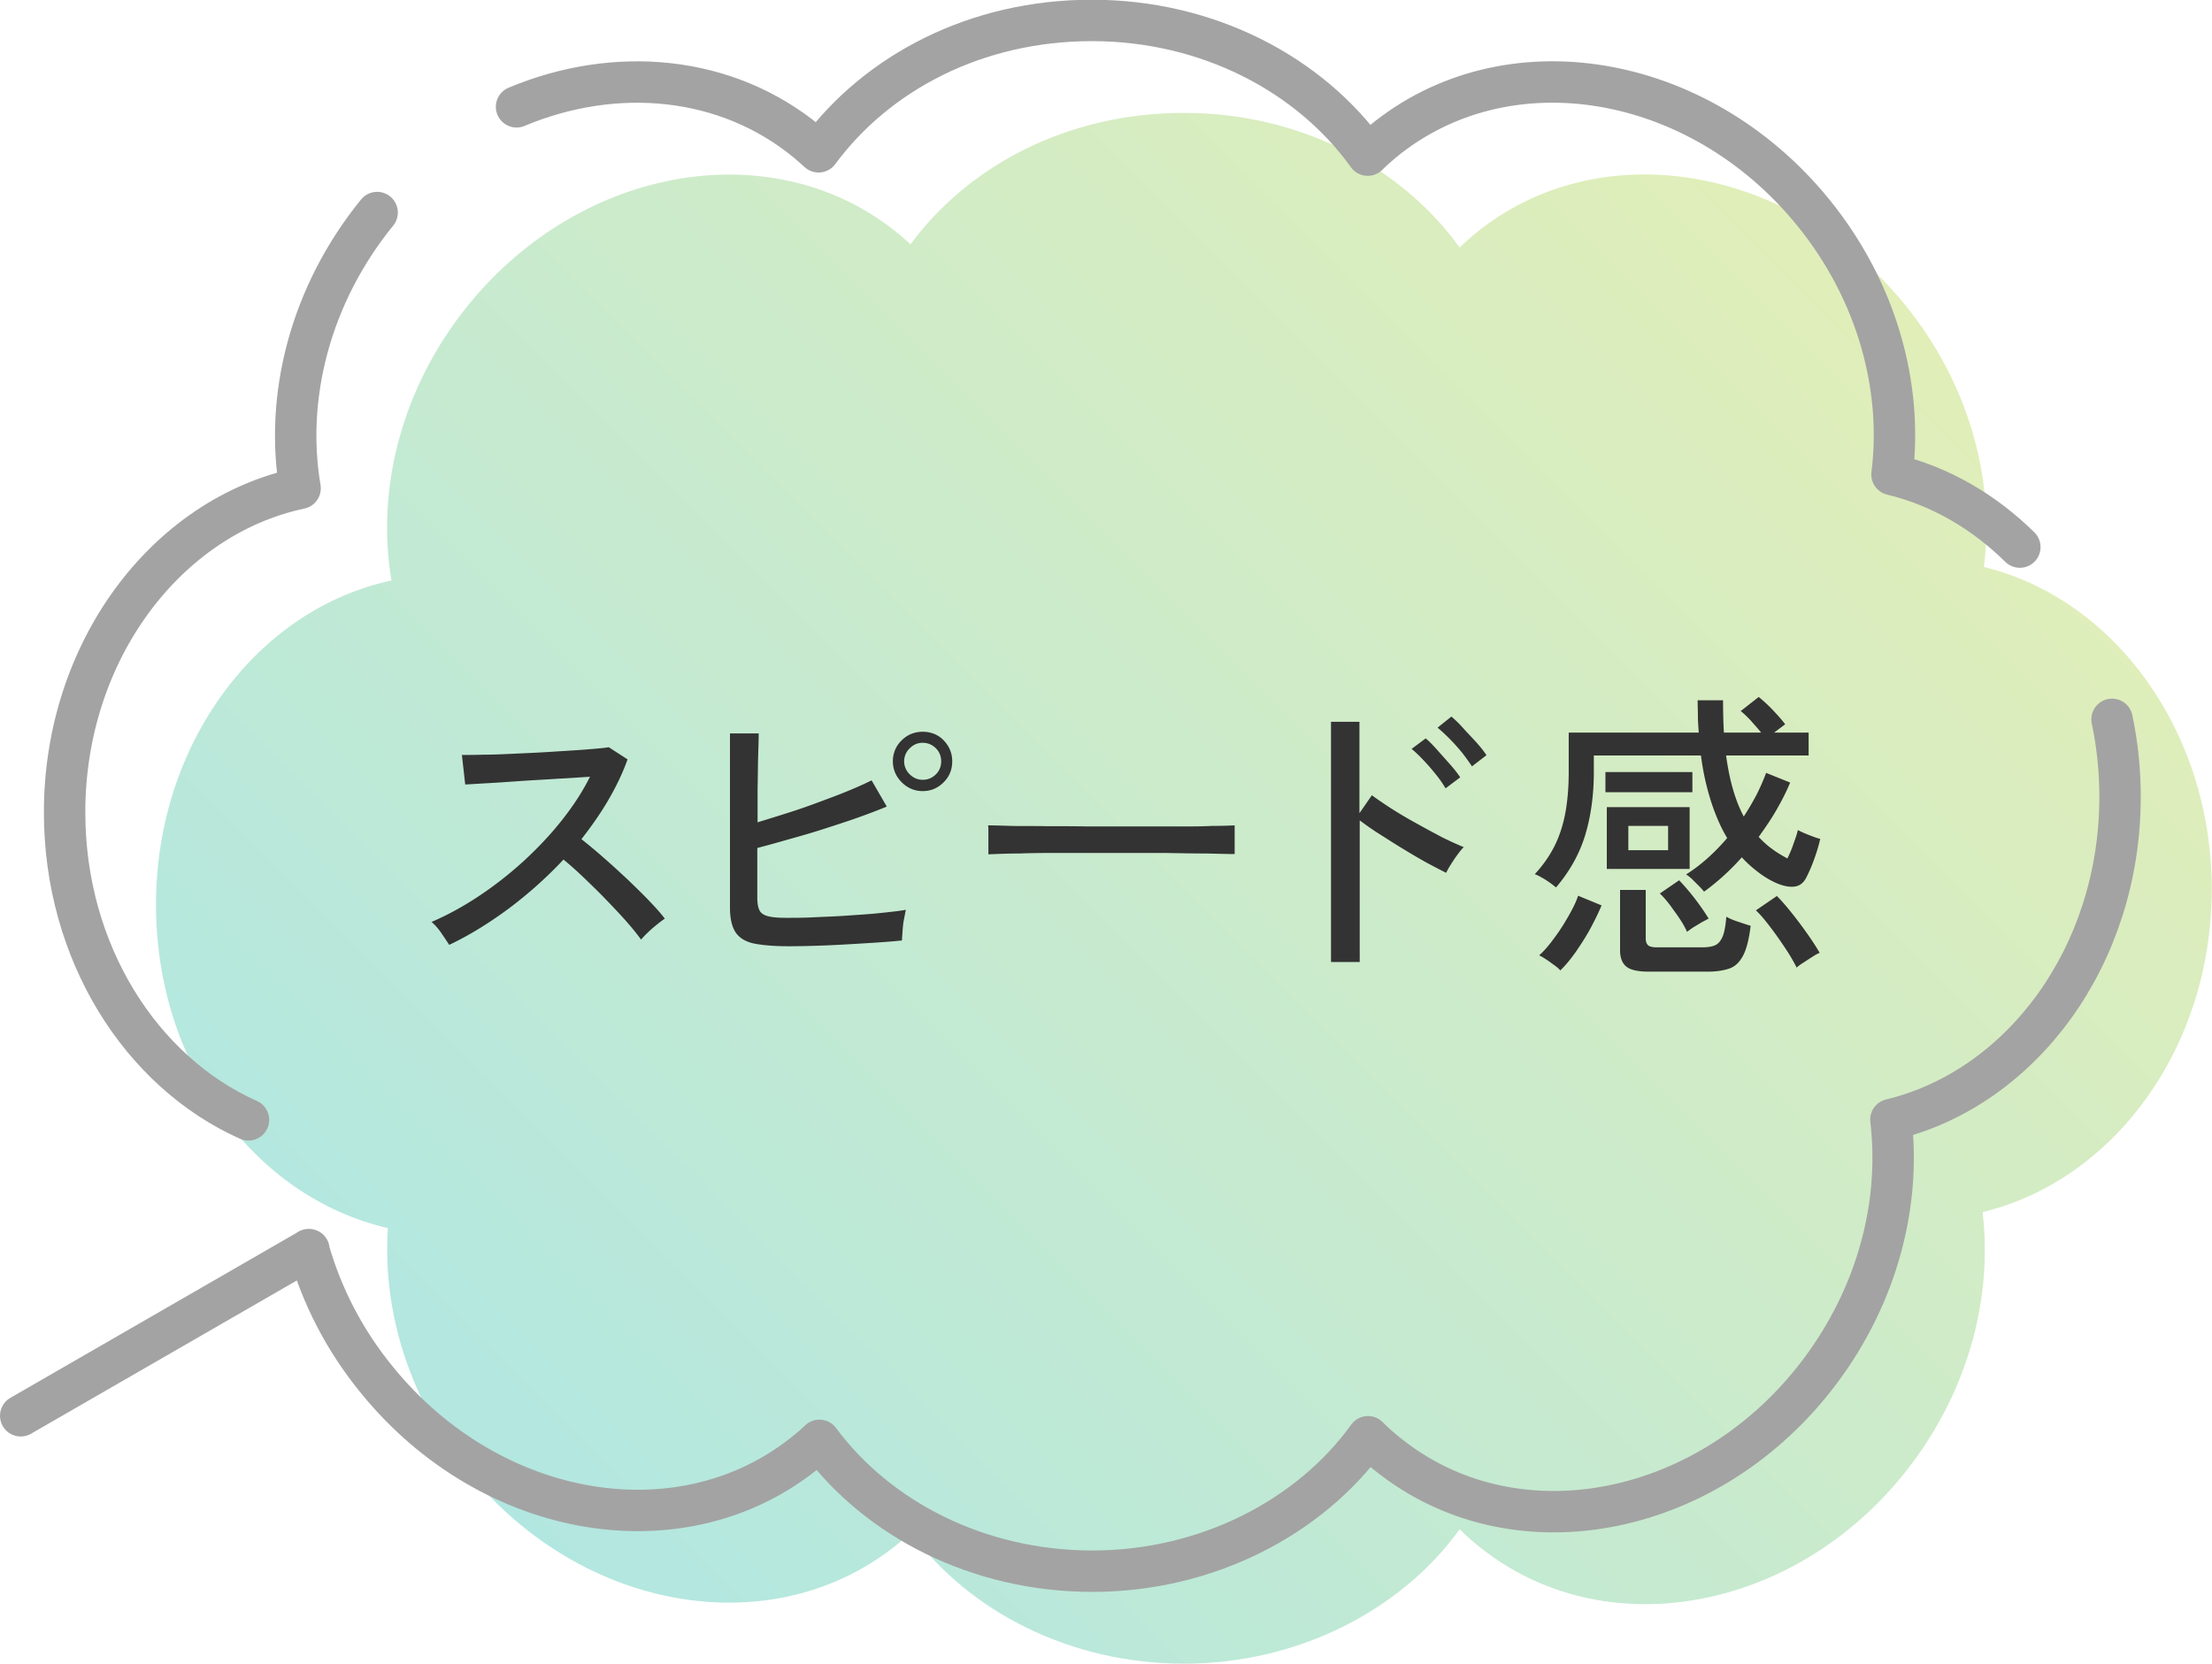 <svg data-name="レイヤー 2" xmlns="http://www.w3.org/2000/svg" viewBox="0 0 80.12 60.28"><defs><linearGradient id="a" data-name="名称未設定グラデーション 34" x1="19.37" y1="55.84" x2="66.63" y2="8.58" gradientUnits="userSpaceOnUse"><stop offset="0" stop-color="#00b19c"/><stop offset="1" stop-color="#9dc814"/></linearGradient></defs><g data-name="レイヤー 1"><path d="M33 55.53c2.12 2.86 5.76 4.74 9.89 4.74s7.87-1.94 9.98-4.87c.28.28.58.54.9.78 4.6 3.52 11.54 2.1 15.48-3.16 2.09-2.79 2.92-6.09 2.56-9.11 4.74-1.14 8.3-5.94 8.3-11.69s-3.54-10.53-8.25-11.68c.4-3.16-.54-6.65-2.86-9.5-4.15-5.1-11.13-6.25-15.6-2.55-.18.15-.36.31-.53.48-2.1-2.93-5.79-4.88-9.99-4.88s-7.78 1.89-9.9 4.76c-.13-.12-.27-.24-.41-.36-4.46-3.69-11.45-2.55-15.6 2.55-2.44 3-3.35 6.7-2.79 9.99-4.85 1.03-8.53 5.9-8.53 11.74s3.61 10.62 8.4 11.72c-.2 2.99.76 6.19 2.92 8.85 4.15 5.1 11.13 6.25 15.6 2.55.15-.12.29-.24.42-.37z" fill="url(#a)" opacity=".3"/><path d="M13.66 7.7c-2.44 3-3.35 6.7-2.79 9.99-4.85 1.03-8.53 5.9-8.53 11.74 0 5.07 2.76 9.4 6.66 11.14m2.18 4.7c.47 1.66 1.29 3.28 2.48 4.73 4.15 5.1 11.13 6.25 15.6 2.55.15-.12.29-.24.42-.37 2.12 2.86 5.76 4.74 9.89 4.74s7.87-1.94 9.98-4.87c.28.28.58.54.9.78 4.6 3.52 11.54 2.1 15.48-3.16 2.09-2.79 2.92-6.09 2.56-9.11 4.74-1.14 8.3-5.94 8.3-11.69 0-.97-.1-1.91-.29-2.81m-3.34-6.24c-1.3-1.28-2.88-2.21-4.63-2.63.4-3.16-.54-6.65-2.86-9.5-4.15-5.1-11.13-6.25-15.6-2.55-.18.15-.36.31-.53.48-2.1-2.93-5.79-4.88-9.99-4.88s-7.78 1.89-9.9 4.76c-.13-.12-.27-.24-.41-.36-2.93-2.42-6.95-2.77-10.53-1.27m-7.52 41.4L.75 51.29" fill="none" stroke="#a3a3a3" stroke-linecap="round" stroke-linejoin="round" stroke-width="1.5"/><path d="M16.29 34.26c-.07-.11-.17-.26-.3-.45-.13-.19-.25-.32-.36-.41.56-.24 1.13-.55 1.69-.92s1.1-.79 1.62-1.26c.51-.47.98-.96 1.4-1.49s.76-1.05 1.03-1.59c-.34.02-.72.05-1.15.07-.43.03-.86.05-1.3.08-.44.03-.84.06-1.2.08-.37.02-.66.04-.87.05l-.12-1.07c.18 0 .44 0 .8-.01.36 0 .76-.02 1.2-.04s.89-.04 1.33-.07c.44-.03.84-.05 1.2-.08s.62-.05.79-.08l.68.44c-.18.51-.42 1-.7 1.48-.28.48-.61.95-.97 1.41.25.2.52.42.8.67.29.25.57.51.85.77.28.27.54.52.78.77s.44.47.59.67c-.12.08-.27.2-.45.35-.17.15-.31.29-.41.41-.15-.21-.33-.43-.56-.69s-.47-.51-.73-.78-.53-.53-.79-.78-.51-.47-.73-.65c-.61.65-1.27 1.24-1.99 1.78-.72.53-1.43.97-2.15 1.31zm12.26.02c-.53 0-.95-.04-1.25-.1-.31-.07-.53-.21-.66-.41-.13-.2-.2-.5-.2-.89v-6.31h1.04c0 .21-.01.49-.02.85s-.01.75-.02 1.17v1.2c.33-.1.68-.21 1.06-.33.38-.12.76-.25 1.13-.39.38-.14.73-.27 1.07-.41s.63-.27.87-.39l.55.95c-.29.12-.63.25-1.02.39s-.8.27-1.23.41c-.43.14-.85.26-1.28.38-.42.12-.81.23-1.16.32v1.81c0 .2.03.35.08.45.05.1.15.17.3.21.15.04.36.06.65.06.31 0 .66 0 1.04-.02s.78-.03 1.19-.06c.4-.03.79-.05 1.16-.09s.69-.07.96-.12c-.02.09-.04.21-.07.36s-.04.29-.05.43c-.01.14-.02.25-.02.32-.37.04-.81.07-1.29.1-.49.03-.98.06-1.47.08-.5.02-.95.03-1.36.03zm4.87-5.62c-.29 0-.55-.11-.76-.32-.21-.21-.32-.47-.32-.76s.11-.56.32-.76c.21-.21.47-.31.76-.31s.56.1.76.31.31.46.31.76-.1.55-.31.76-.46.32-.76.32zm0-.41c.19 0 .35-.07.48-.2s.19-.29.19-.47-.06-.34-.19-.47c-.13-.13-.29-.2-.48-.2s-.34.07-.47.2a.65.65 0 000 .94c.13.13.29.2.47.2zm2.38 2.7v-.74c0-.14 0-.24-.01-.31.18 0 .46.01.82.02s.79 0 1.28.01c.49 0 1 0 1.55.01h3.19c.48 0 .91 0 1.28-.02.37 0 .64-.01.81-.02v1.04c-.23 0-.56-.01-1.01-.02-.45 0-.96-.01-1.54-.02h-3.63c-.59 0-1.13 0-1.61.02-.48 0-.86.02-1.14.03zm12.41 3.89v-8.69h1.03v3.31l.45-.65a14.619 14.619 0 001.6 1.01c.32.18.64.35.94.51.3.15.57.27.79.36-.06.05-.13.14-.22.26s-.17.24-.25.37c-.08.12-.13.22-.17.3-.2-.1-.43-.22-.71-.37-.27-.15-.56-.32-.87-.51-.3-.18-.59-.37-.86-.54s-.5-.34-.69-.48v5.13h-1.03zm4.15-6.28c-.09-.15-.2-.32-.35-.5-.14-.18-.29-.35-.45-.52s-.3-.3-.43-.41l.51-.38c.11.09.25.23.41.41l.48.54c.16.18.28.34.36.46l-.53.4zm.96-.79c-.1-.15-.22-.32-.36-.5a7.074 7.074 0 00-.89-.91l.5-.4c.12.1.26.23.42.41s.33.35.49.53.28.33.36.46l-.52.4zm8.4 4.53c-.04-.05-.1-.12-.18-.2l-.25-.25c-.09-.08-.16-.14-.22-.17.51-.32 1.01-.76 1.49-1.32-.23-.38-.42-.82-.58-1.31-.16-.5-.29-1.05-.37-1.68h-3.88v.59c0 .82-.1 1.57-.3 2.25-.2.68-.55 1.33-1.07 1.94-.05-.04-.12-.1-.22-.17s-.19-.13-.3-.19c-.1-.06-.19-.1-.25-.12.27-.29.5-.61.68-.95s.32-.74.41-1.18.14-.98.14-1.58v-1.42h4.71c-.01-.18-.03-.37-.03-.57 0-.19-.01-.39-.01-.6h.92c0 .41.01.8.03 1.17h1.35c-.12-.15-.25-.29-.38-.44-.14-.15-.26-.26-.36-.34l.65-.51c.15.12.32.27.51.47s.34.37.45.52l-.4.3h1.25v.83h-2.99c.12.89.33 1.63.64 2.21.17-.26.32-.52.46-.78.13-.26.25-.53.35-.8l.87.35c-.14.34-.31.67-.5 1s-.41.65-.64.97c.15.16.31.31.48.43.17.13.36.24.56.35.06-.12.13-.27.2-.47s.14-.38.18-.56c.09.05.22.11.4.18.18.07.31.12.41.14-.07.31-.16.58-.25.82s-.18.44-.27.61c-.1.18-.24.28-.42.3-.18.02-.39-.02-.63-.12-.23-.1-.45-.23-.66-.39-.21-.16-.42-.34-.61-.55-.42.47-.87.88-1.35 1.23zm-5.2 2.86c-.05-.06-.13-.13-.23-.2s-.2-.15-.3-.21c-.1-.07-.18-.11-.24-.14.18-.16.36-.37.54-.62.19-.25.36-.52.52-.8.16-.28.28-.52.35-.74l.85.35c-.1.24-.23.51-.39.81s-.35.59-.54.87c-.2.28-.39.51-.57.68zm1.63-6.46v-.73h3.15v.73h-3.15zm.05 2.78v-2.24h3v2.24h-3zm1.51 3.72c-.38 0-.65-.06-.8-.18s-.23-.32-.23-.59v-2.19h.93v1.77c0 .1.03.18.08.23.05.05.16.08.32.08h1.63c.19 0 .35-.02.47-.07s.21-.15.28-.31c.07-.16.11-.4.14-.73.1.06.24.12.42.18s.33.11.46.15c-.06.49-.15.85-.28 1.09s-.29.39-.5.46-.46.11-.77.11h-2.18zm-.73-4.4h1.44v-.88h-1.44v.88zm2.13 2.97c-.06-.14-.14-.29-.26-.47-.11-.17-.24-.34-.36-.51-.13-.17-.25-.31-.37-.42l.7-.48a8.65 8.65 0 011.07 1.39c-.05.02-.13.07-.25.13-.11.07-.22.13-.33.2-.1.07-.17.12-.21.15zm3.97 1.29c-.1-.2-.23-.43-.41-.7-.18-.27-.36-.53-.56-.79-.19-.25-.36-.45-.51-.59l.76-.52c.14.14.31.33.51.58.2.25.39.5.58.77.19.27.34.5.46.71-.06.02-.15.07-.26.14l-.34.22c-.11.07-.19.13-.24.18z" fill="#333"/></g></svg>